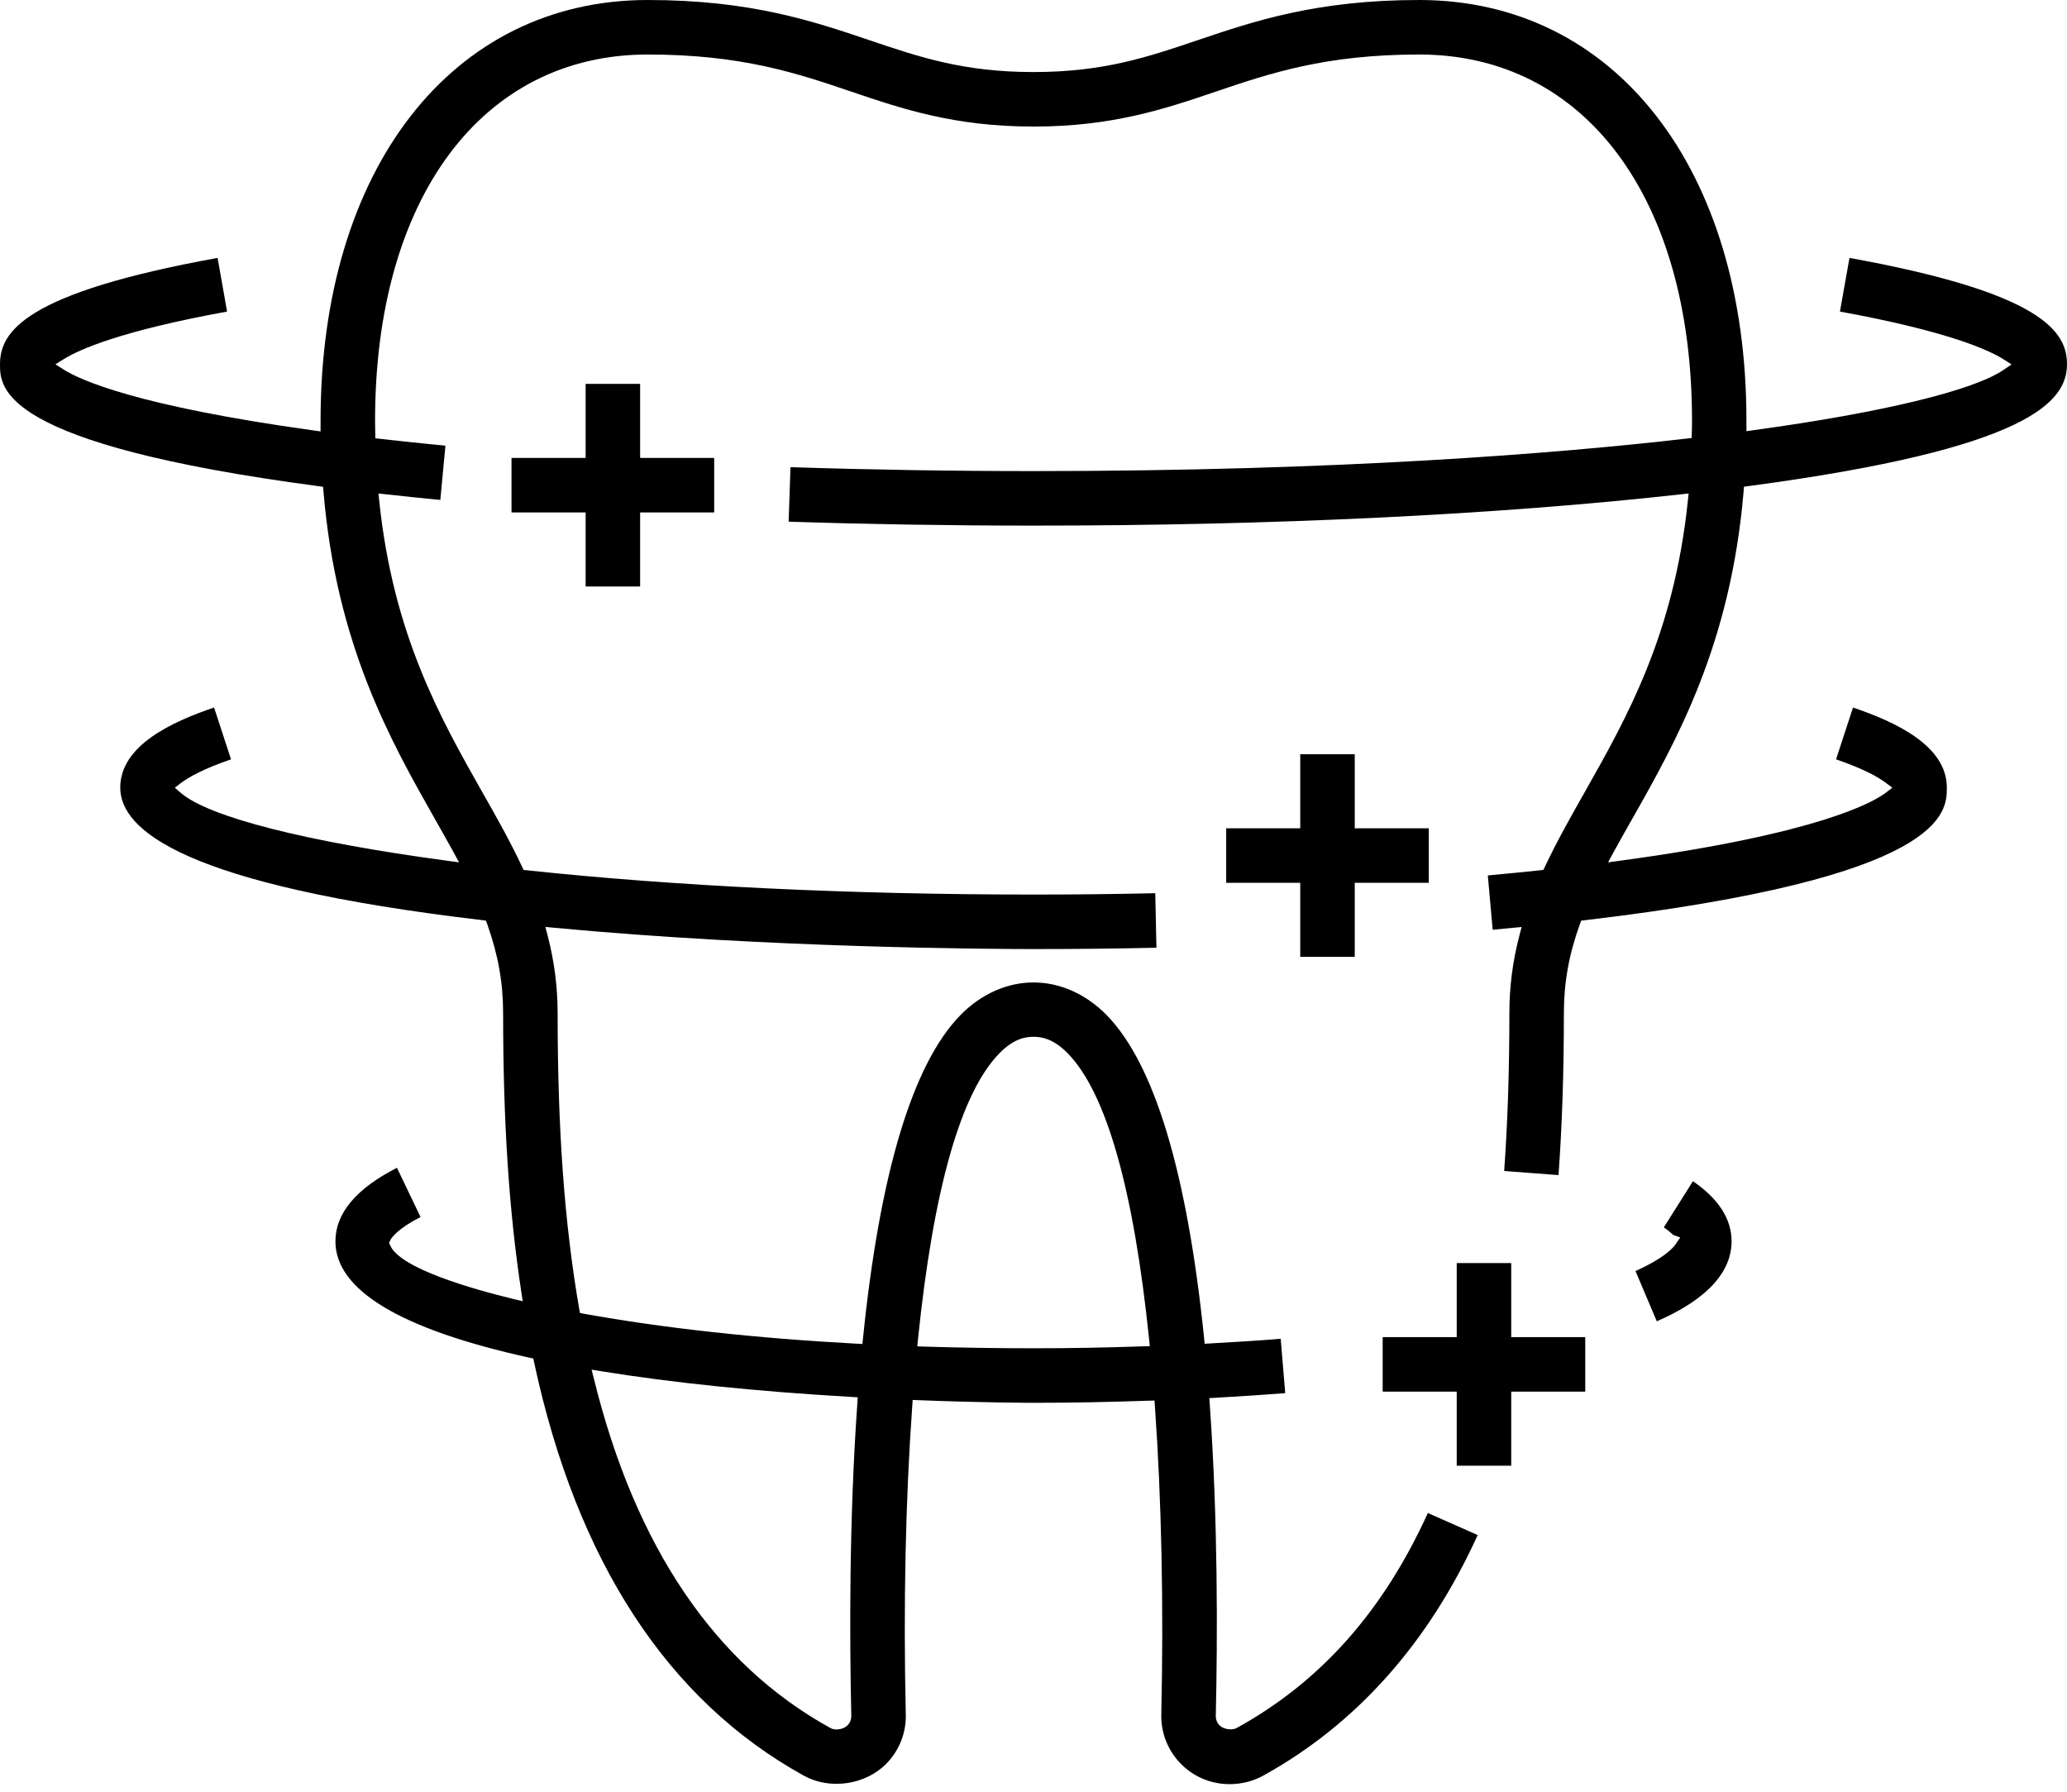 <svg width="120" height="104" viewBox="0 0 120 104" fill="none" xmlns="http://www.w3.org/2000/svg">
<path d="M94.778 47.499C97.314 43.02 100.469 37.441 101.224 28.542L101.248 28.25L101.54 28.211C117.902 26.03 120 23.284 120 21.137C120 19.22 118.491 16.985 107.372 14.97L106.817 18.085C113.048 19.22 115.439 20.305 116.315 20.855L116.782 21.152L116.325 21.464C114.572 22.666 109.28 23.947 101.808 24.969L101.389 25.027V24.409C101.394 9.809 93.761 0 82.394 0C76.43 0 72.793 1.232 69.59 2.312C66.626 3.315 64.075 4.182 60 4.182C55.925 4.182 53.379 3.315 50.429 2.317C47.211 1.232 43.575 0 37.606 0C26.244 0 18.611 9.809 18.611 24.409V25.042L18.197 24.983C7.896 23.557 4.634 22.043 3.71 21.459L3.218 21.147L3.71 20.841C4.596 20.291 6.991 19.21 13.183 18.085L12.633 14.97C1.514 16.985 0 19.22 0 21.137C0 22.525 0 25.767 18.465 28.216L18.757 28.255L18.781 28.547C19.531 37.446 22.691 43.02 25.227 47.499C25.602 48.161 25.962 48.798 26.303 49.417L26.648 50.054L25.933 49.957C17.725 48.852 12.097 47.416 10.486 46.014L10.15 45.722L10.505 45.449C10.924 45.133 11.761 44.641 13.412 44.076L12.428 41.068C9.989 41.895 6.981 43.268 6.981 45.717C6.981 48.166 10.622 51.364 27.987 53.408L28.211 53.438L28.289 53.652C28.917 55.404 29.209 57.045 29.209 58.812C29.209 65.107 29.545 70.248 30.265 74.994L30.348 75.529L29.817 75.403C27.398 74.814 23.245 73.631 22.656 72.297L22.588 72.141L22.661 71.985C22.734 71.839 23.065 71.333 24.414 70.642L23.046 67.784C20.675 68.992 19.473 70.428 19.473 72.053C19.473 74.887 23.26 77.16 30.733 78.806L30.962 78.854L31.01 79.088C33.493 90.635 38.765 98.707 46.676 103.073C48.195 103.906 50.249 103.604 51.461 102.368C52.211 101.598 52.61 100.586 52.586 99.51C52.44 93.211 52.571 87.023 52.961 81.615L52.985 81.259L53.336 81.274C57.079 81.42 59.713 81.425 60 81.425C62.127 81.425 64.308 81.386 66.669 81.303L67.025 81.293L67.049 81.644C67.434 87.043 67.56 93.225 67.419 99.51C67.395 100.586 67.794 101.598 68.544 102.368C69.293 103.137 70.306 103.56 71.387 103.56C72.078 103.56 72.75 103.39 73.324 103.073C78.737 100.084 82.929 95.387 85.787 89.102L82.895 87.822C80.295 93.537 76.659 97.621 71.8 100.299C71.504 100.464 71.002 100.357 70.807 100.153C70.656 99.997 70.579 99.802 70.583 99.583C70.686 95.051 70.71 88.24 70.233 81.522L70.209 81.152L70.579 81.133C72.122 81.045 73.417 80.957 74.614 80.865L74.351 77.71C73.149 77.808 71.844 77.891 70.281 77.978L69.936 77.998L69.902 77.652C68.918 68.057 67.02 61.757 64.25 58.924C63.052 57.702 61.543 57.026 60 57.026C58.457 57.026 56.953 57.702 55.755 58.924C52.985 61.762 51.081 68.067 50.103 77.666L50.064 78.012L49.718 77.993C43.852 77.676 38.541 77.092 33.921 76.26L33.668 76.211L33.624 75.963C32.772 71.046 32.373 65.598 32.373 58.812C32.373 57.279 32.183 55.804 31.794 54.309L31.663 53.803L32.183 53.852C44.626 55.025 57.542 55.088 60 55.088C62.458 55.088 64.761 55.064 67.137 55.01L67.069 51.846C64.712 51.899 62.337 51.924 60 51.924C49.383 51.924 39.218 51.437 30.601 50.517L30.397 50.497L30.309 50.307C29.608 48.813 28.78 47.352 27.977 45.941C25.563 41.671 22.827 36.833 22.019 29.097L21.97 28.644L22.418 28.693C23.421 28.805 24.467 28.912 25.563 29.019L25.86 25.869C24.589 25.748 23.328 25.616 22.111 25.475L21.79 25.441L21.78 24.847C21.775 24.706 21.775 24.56 21.775 24.409C21.775 11.503 27.987 3.164 37.606 3.164C43.054 3.164 46.282 4.255 49.402 5.311C52.357 6.314 55.4 7.346 60 7.346C64.6 7.346 67.648 6.314 70.588 5.316C73.709 4.26 76.936 3.164 82.394 3.164C92.013 3.164 98.23 11.503 98.23 24.409C98.23 24.555 98.225 24.691 98.225 24.832L98.21 25.422L97.894 25.46C90.416 26.322 77.769 27.344 60 27.344C55.254 27.344 50.512 27.267 45.892 27.116L45.785 30.28C50.405 30.431 55.185 30.509 60 30.509C73.933 30.509 86.926 29.881 97.582 28.693L98.035 28.644L97.986 29.092C97.178 36.833 94.437 41.671 92.023 45.941C91.224 47.352 90.392 48.818 89.691 50.307L89.603 50.492L89.399 50.517C88.435 50.619 87.427 50.716 86.376 50.814L86.658 53.968C87.047 53.929 87.437 53.895 87.817 53.856L88.338 53.808L88.206 54.314C87.817 55.809 87.627 57.279 87.627 58.812C87.627 62.137 87.529 65.136 87.325 67.969L90.48 68.208C90.689 65.311 90.791 62.234 90.791 58.812C90.791 57.045 91.083 55.404 91.716 53.652L91.794 53.438L92.018 53.413C113.024 50.94 113.024 47.143 113.024 45.717C113.024 43.268 110.015 41.895 107.576 41.068L106.593 44.076C108.224 44.636 109.056 45.118 109.475 45.434L109.86 45.722L109.48 46.014C108.784 46.544 105.624 48.394 94.072 49.957L93.357 50.054L93.702 49.417C94.043 48.794 94.403 48.161 94.778 47.499ZM53.292 77.759C54.187 69.021 55.779 63.427 58.019 61.139C58.856 60.278 59.552 60.18 60 60.18C60.448 60.18 61.144 60.278 61.986 61.139C64.226 63.427 65.813 69.016 66.713 77.749L66.752 78.139L66.358 78.148C64.094 78.226 62.015 78.26 60 78.26C57.868 78.26 55.731 78.226 53.642 78.163L53.253 78.148L53.292 77.759ZM34.89 79.59C39.057 80.266 43.945 80.767 49.431 81.084L49.796 81.108L49.772 81.473C49.295 88.211 49.319 95.036 49.422 99.583C49.426 99.802 49.349 99.997 49.198 100.153C49.061 100.289 48.808 100.386 48.565 100.386C48.428 100.386 48.302 100.357 48.195 100.294C41.496 96.599 36.881 89.783 34.481 80.037L34.345 79.502L34.89 79.59Z" fill="black"/>
<path d="M100.527 72.054C100.527 74.619 97.572 76.089 96.185 76.693L94.948 73.777C96.594 73.037 97.125 72.448 97.28 72.219L97.548 71.83L97.149 71.684C97.149 71.684 97.115 71.654 97.091 71.635C96.993 71.552 96.837 71.411 96.594 71.241L98.283 68.563C99.773 69.581 100.527 70.759 100.527 72.054Z" fill="black"/>
<path d="M41.462 26.58V29.744H37.163V34.043H33.999V29.744H29.696V26.58H33.999V22.282H37.163V26.58H41.462Z" fill="black"/>
<path d="M82.948 48.078V51.242H78.65V55.541H75.486V51.242H71.187V48.078H75.486V43.779H78.65V48.078H82.948Z" fill="black"/>
<path d="M92.032 77.613V80.777H87.734V85.076H84.57V80.777H80.271V77.613H84.57V73.314H87.734V77.613H92.032Z" fill="black"/>
</svg>
